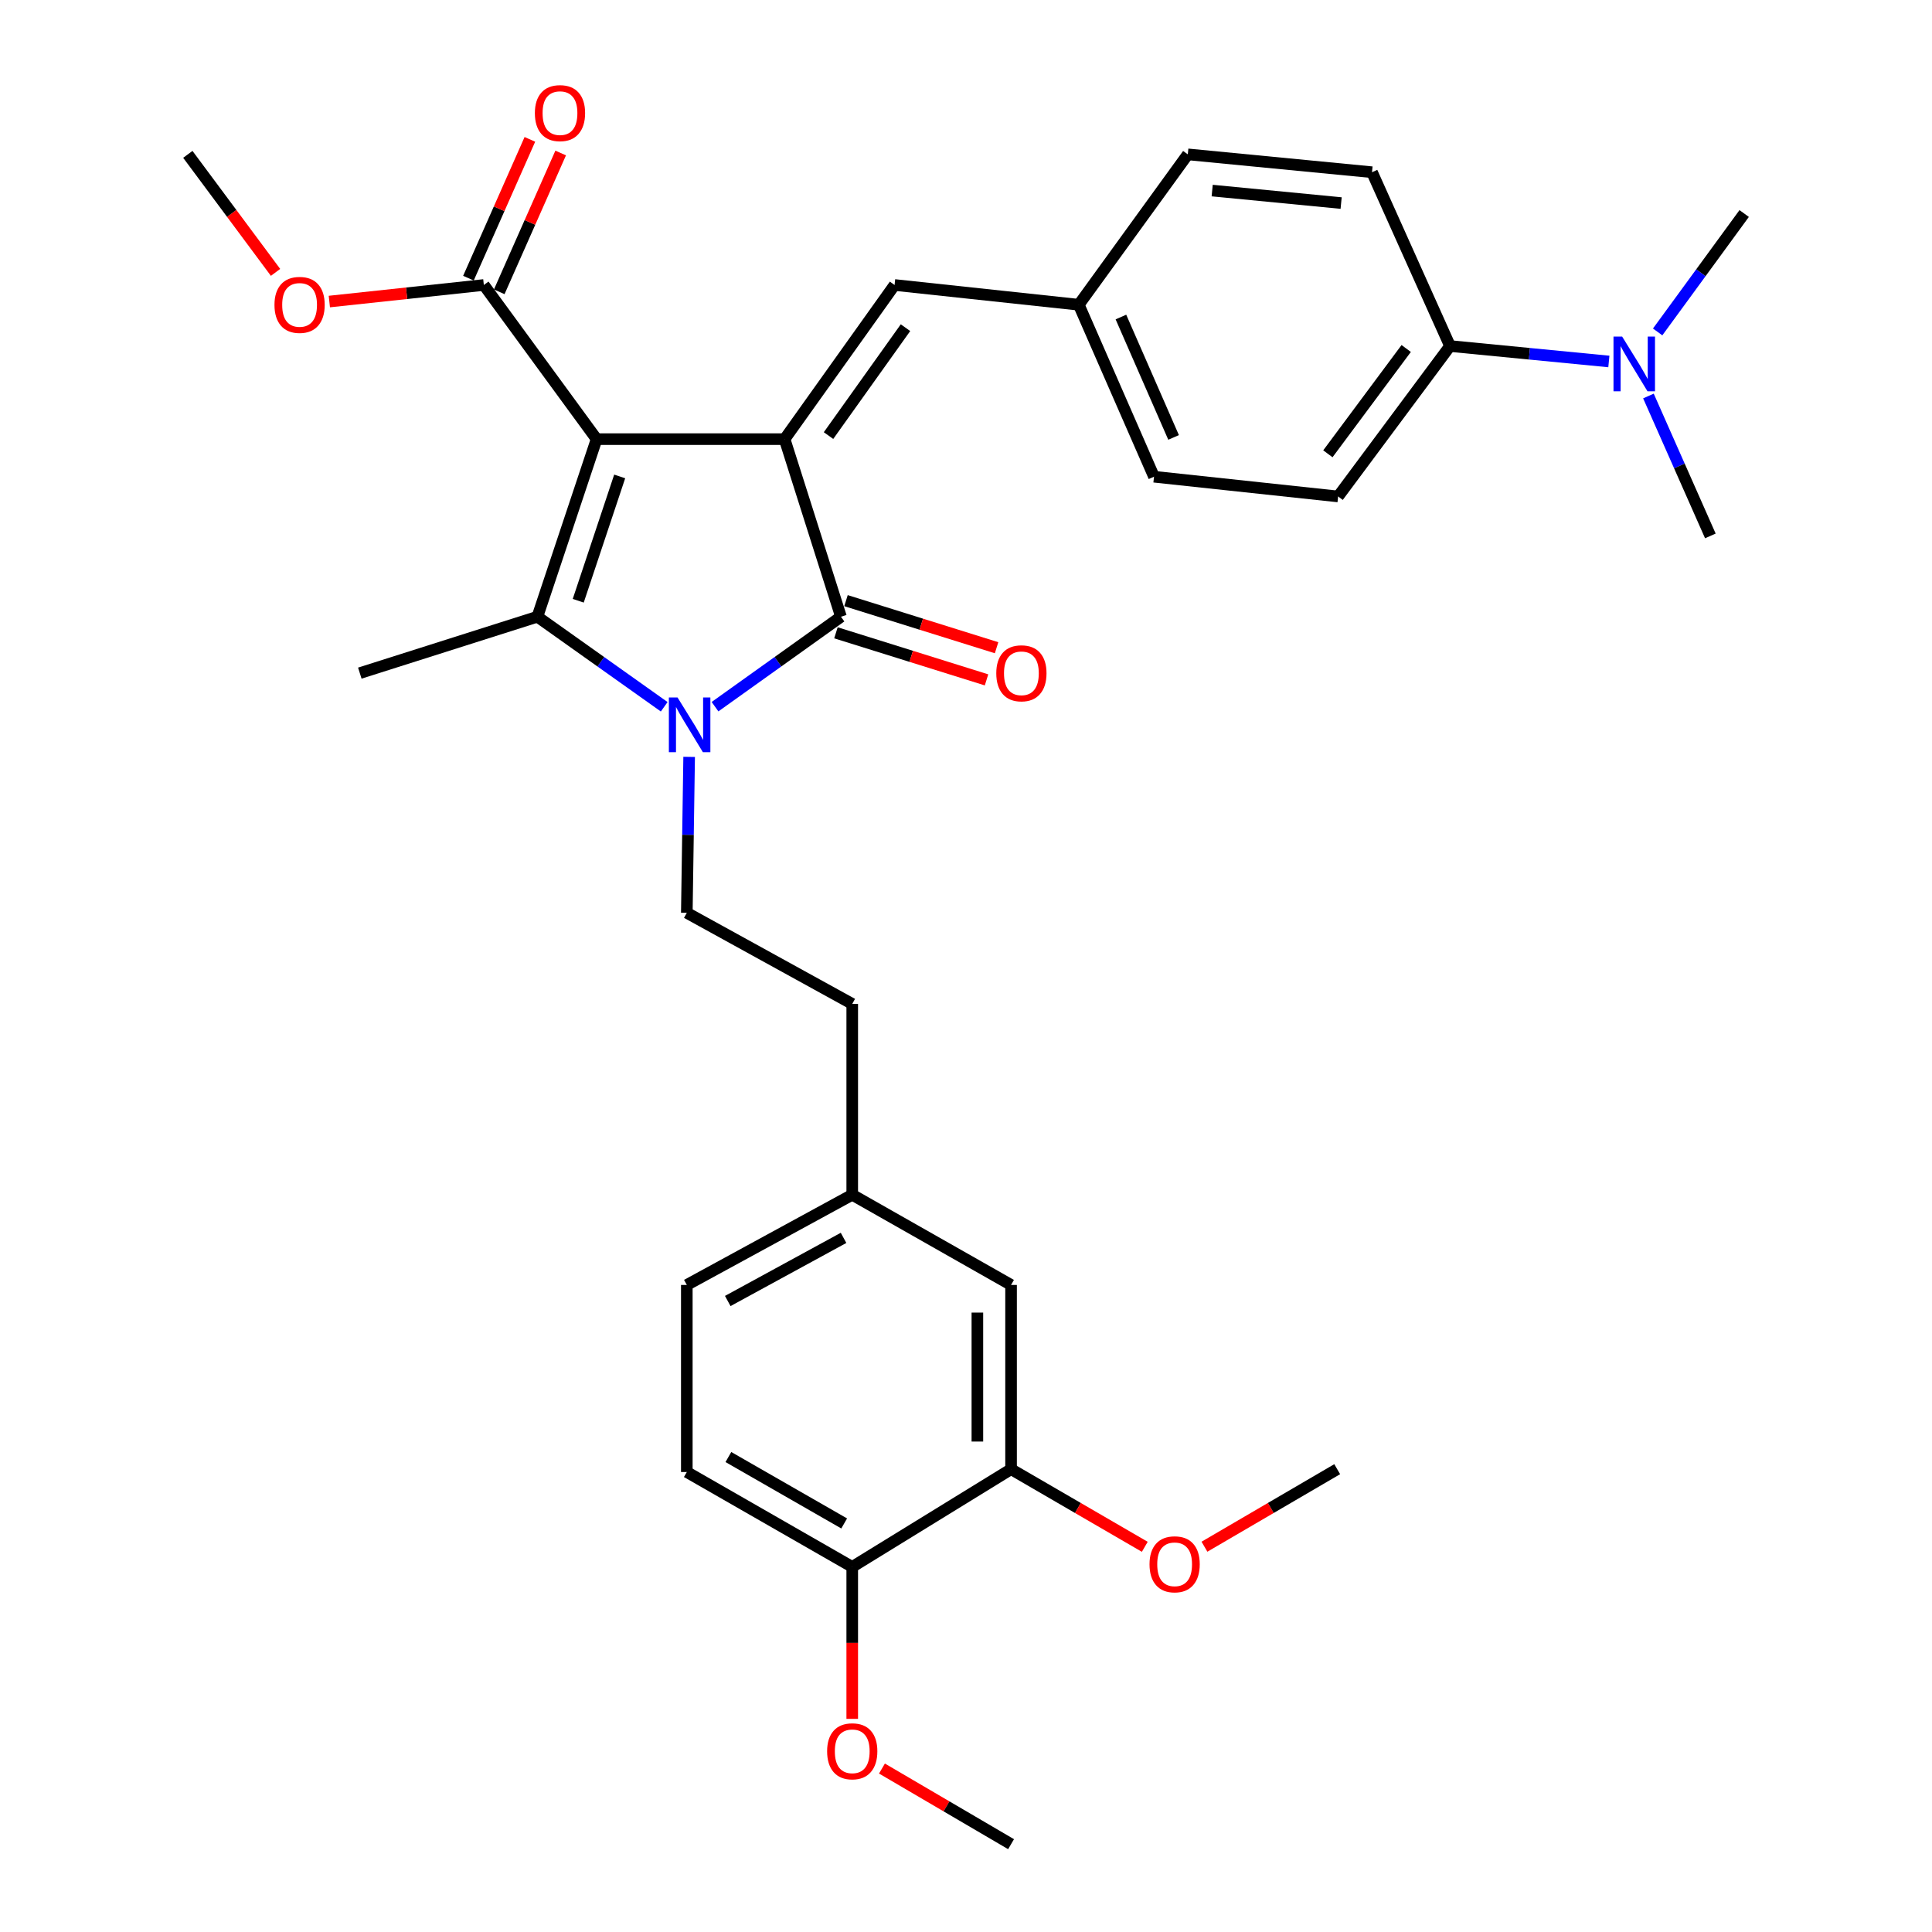 <?xml version='1.0' encoding='iso-8859-1'?>
<svg version='1.1' baseProfile='full'
              xmlns='http://www.w3.org/2000/svg'
                      xmlns:rdkit='http://www.rdkit.org/xml'
                      xmlns:xlink='http://www.w3.org/1999/xlink'
                  xml:space='preserve'
width='1000px' height='1000px' viewBox='0 0 1000 1000'>
<!-- END OF HEADER -->
<rect style='opacity:1.0;fill:#FFFFFF;stroke:none' width='1000' height='1000' x='0' y='0'> </rect>
<path class='bond-0' d='M 308.804,227.299 L 406.107,227.299' style='fill:none;fill-rule:evenodd;stroke:#000000;stroke-width:6px;stroke-linecap:butt;stroke-linejoin:miter;stroke-opacity:1' />
<path class='bond-2' d='M 308.804,227.299 L 278.156,319.216' style='fill:none;fill-rule:evenodd;stroke:#000000;stroke-width:6px;stroke-linecap:butt;stroke-linejoin:miter;stroke-opacity:1' />
<path class='bond-2' d='M 320.748,246.602 L 299.294,310.944' style='fill:none;fill-rule:evenodd;stroke:#000000;stroke-width:6px;stroke-linecap:butt;stroke-linejoin:miter;stroke-opacity:1' />
<path class='bond-4' d='M 308.804,227.299 L 250.433,147.51' style='fill:none;fill-rule:evenodd;stroke:#000000;stroke-width:6px;stroke-linecap:butt;stroke-linejoin:miter;stroke-opacity:1' />
<path class='bond-3' d='M 406.107,227.299 L 435.283,319.216' style='fill:none;fill-rule:evenodd;stroke:#000000;stroke-width:6px;stroke-linecap:butt;stroke-linejoin:miter;stroke-opacity:1' />
<path class='bond-5' d='M 406.107,227.299 L 463.026,147.51' style='fill:none;fill-rule:evenodd;stroke:#000000;stroke-width:6px;stroke-linecap:butt;stroke-linejoin:miter;stroke-opacity:1' />
<path class='bond-5' d='M 428.839,225.457 L 468.683,169.604' style='fill:none;fill-rule:evenodd;stroke:#000000;stroke-width:6px;stroke-linecap:butt;stroke-linejoin:miter;stroke-opacity:1' />
<path class='bond-1' d='M 343.791,365.824 L 310.974,342.52' style='fill:none;fill-rule:evenodd;stroke:#0000FF;stroke-width:6px;stroke-linecap:butt;stroke-linejoin:miter;stroke-opacity:1' />
<path class='bond-1' d='M 310.974,342.52 L 278.156,319.216' style='fill:none;fill-rule:evenodd;stroke:#000000;stroke-width:6px;stroke-linecap:butt;stroke-linejoin:miter;stroke-opacity:1' />
<path class='bond-6' d='M 356.699,391.759 L 356.097,432.114' style='fill:none;fill-rule:evenodd;stroke:#0000FF;stroke-width:6px;stroke-linecap:butt;stroke-linejoin:miter;stroke-opacity:1' />
<path class='bond-6' d='M 356.097,432.114 L 355.494,472.469' style='fill:none;fill-rule:evenodd;stroke:#000000;stroke-width:6px;stroke-linecap:butt;stroke-linejoin:miter;stroke-opacity:1' />
<path class='bond-32' d='M 370.094,365.776 L 402.689,342.496' style='fill:none;fill-rule:evenodd;stroke:#0000FF;stroke-width:6px;stroke-linecap:butt;stroke-linejoin:miter;stroke-opacity:1' />
<path class='bond-32' d='M 402.689,342.496 L 435.283,319.216' style='fill:none;fill-rule:evenodd;stroke:#000000;stroke-width:6px;stroke-linecap:butt;stroke-linejoin:miter;stroke-opacity:1' />
<path class='bond-18' d='M 278.156,319.216 L 186.239,348.412' style='fill:none;fill-rule:evenodd;stroke:#000000;stroke-width:6px;stroke-linecap:butt;stroke-linejoin:miter;stroke-opacity:1' />
<path class='bond-7' d='M 432.682,327.537 L 471.654,339.72' style='fill:none;fill-rule:evenodd;stroke:#000000;stroke-width:6px;stroke-linecap:butt;stroke-linejoin:miter;stroke-opacity:1' />
<path class='bond-7' d='M 471.654,339.72 L 510.625,351.904' style='fill:none;fill-rule:evenodd;stroke:#FF0000;stroke-width:6px;stroke-linecap:butt;stroke-linejoin:miter;stroke-opacity:1' />
<path class='bond-7' d='M 437.885,310.895 L 476.856,323.078' style='fill:none;fill-rule:evenodd;stroke:#000000;stroke-width:6px;stroke-linecap:butt;stroke-linejoin:miter;stroke-opacity:1' />
<path class='bond-7' d='M 476.856,323.078 L 515.828,335.262' style='fill:none;fill-rule:evenodd;stroke:#FF0000;stroke-width:6px;stroke-linecap:butt;stroke-linejoin:miter;stroke-opacity:1' />
<path class='bond-12' d='M 258.404,151.039 L 274.306,115.116' style='fill:none;fill-rule:evenodd;stroke:#000000;stroke-width:6px;stroke-linecap:butt;stroke-linejoin:miter;stroke-opacity:1' />
<path class='bond-12' d='M 274.306,115.116 L 290.208,79.193' style='fill:none;fill-rule:evenodd;stroke:#FF0000;stroke-width:6px;stroke-linecap:butt;stroke-linejoin:miter;stroke-opacity:1' />
<path class='bond-12' d='M 242.461,143.981 L 258.363,108.058' style='fill:none;fill-rule:evenodd;stroke:#000000;stroke-width:6px;stroke-linecap:butt;stroke-linejoin:miter;stroke-opacity:1' />
<path class='bond-12' d='M 258.363,108.058 L 274.264,72.136' style='fill:none;fill-rule:evenodd;stroke:#FF0000;stroke-width:6px;stroke-linecap:butt;stroke-linejoin:miter;stroke-opacity:1' />
<path class='bond-21' d='M 250.433,147.51 L 210.449,151.795' style='fill:none;fill-rule:evenodd;stroke:#000000;stroke-width:6px;stroke-linecap:butt;stroke-linejoin:miter;stroke-opacity:1' />
<path class='bond-21' d='M 210.449,151.795 L 170.465,156.079' style='fill:none;fill-rule:evenodd;stroke:#FF0000;stroke-width:6px;stroke-linecap:butt;stroke-linejoin:miter;stroke-opacity:1' />
<path class='bond-14' d='M 463.026,147.51 L 558.372,157.729' style='fill:none;fill-rule:evenodd;stroke:#000000;stroke-width:6px;stroke-linecap:butt;stroke-linejoin:miter;stroke-opacity:1' />
<path class='bond-20' d='M 355.494,472.469 L 441.115,519.624' style='fill:none;fill-rule:evenodd;stroke:#000000;stroke-width:6px;stroke-linecap:butt;stroke-linejoin:miter;stroke-opacity:1' />
<path class='bond-8' d='M 523.326,760.444 L 523.326,665.088' style='fill:none;fill-rule:evenodd;stroke:#000000;stroke-width:6px;stroke-linecap:butt;stroke-linejoin:miter;stroke-opacity:1' />
<path class='bond-8' d='M 505.889,746.141 L 505.889,679.392' style='fill:none;fill-rule:evenodd;stroke:#000000;stroke-width:6px;stroke-linecap:butt;stroke-linejoin:miter;stroke-opacity:1' />
<path class='bond-25' d='M 523.326,760.444 L 557.933,780.535' style='fill:none;fill-rule:evenodd;stroke:#000000;stroke-width:6px;stroke-linecap:butt;stroke-linejoin:miter;stroke-opacity:1' />
<path class='bond-25' d='M 557.933,780.535 L 592.54,800.626' style='fill:none;fill-rule:evenodd;stroke:#FF0000;stroke-width:6px;stroke-linecap:butt;stroke-linejoin:miter;stroke-opacity:1' />
<path class='bond-34' d='M 523.326,760.444 L 441.115,811.028' style='fill:none;fill-rule:evenodd;stroke:#000000;stroke-width:6px;stroke-linecap:butt;stroke-linejoin:miter;stroke-opacity:1' />
<path class='bond-9' d='M 750.526,179.108 L 692.61,256.969' style='fill:none;fill-rule:evenodd;stroke:#000000;stroke-width:6px;stroke-linecap:butt;stroke-linejoin:miter;stroke-opacity:1' />
<path class='bond-9' d='M 727.849,180.381 L 687.307,234.884' style='fill:none;fill-rule:evenodd;stroke:#000000;stroke-width:6px;stroke-linecap:butt;stroke-linejoin:miter;stroke-opacity:1' />
<path class='bond-11' d='M 750.526,179.108 L 791.637,183.105' style='fill:none;fill-rule:evenodd;stroke:#000000;stroke-width:6px;stroke-linecap:butt;stroke-linejoin:miter;stroke-opacity:1' />
<path class='bond-11' d='M 791.637,183.105 L 832.747,187.101' style='fill:none;fill-rule:evenodd;stroke:#0000FF;stroke-width:6px;stroke-linecap:butt;stroke-linejoin:miter;stroke-opacity:1' />
<path class='bond-33' d='M 750.526,179.108 L 710.152,89.138' style='fill:none;fill-rule:evenodd;stroke:#000000;stroke-width:6px;stroke-linecap:butt;stroke-linejoin:miter;stroke-opacity:1' />
<path class='bond-10' d='M 441.115,811.028 L 355.494,761.916' style='fill:none;fill-rule:evenodd;stroke:#000000;stroke-width:6px;stroke-linecap:butt;stroke-linejoin:miter;stroke-opacity:1' />
<path class='bond-10' d='M 436.947,788.536 L 377.013,754.158' style='fill:none;fill-rule:evenodd;stroke:#000000;stroke-width:6px;stroke-linecap:butt;stroke-linejoin:miter;stroke-opacity:1' />
<path class='bond-26' d='M 441.115,811.028 L 441.115,850.354' style='fill:none;fill-rule:evenodd;stroke:#000000;stroke-width:6px;stroke-linecap:butt;stroke-linejoin:miter;stroke-opacity:1' />
<path class='bond-26' d='M 441.115,850.354 L 441.115,889.679' style='fill:none;fill-rule:evenodd;stroke:#FF0000;stroke-width:6px;stroke-linecap:butt;stroke-linejoin:miter;stroke-opacity:1' />
<path class='bond-27' d='M 853.226,204.972 L 869.252,241.18' style='fill:none;fill-rule:evenodd;stroke:#0000FF;stroke-width:6px;stroke-linecap:butt;stroke-linejoin:miter;stroke-opacity:1' />
<path class='bond-27' d='M 869.252,241.18 L 885.278,277.389' style='fill:none;fill-rule:evenodd;stroke:#000000;stroke-width:6px;stroke-linecap:butt;stroke-linejoin:miter;stroke-opacity:1' />
<path class='bond-28' d='M 857.992,171.807 L 880.387,141.162' style='fill:none;fill-rule:evenodd;stroke:#0000FF;stroke-width:6px;stroke-linecap:butt;stroke-linejoin:miter;stroke-opacity:1' />
<path class='bond-28' d='M 880.387,141.162 L 902.782,110.517' style='fill:none;fill-rule:evenodd;stroke:#000000;stroke-width:6px;stroke-linecap:butt;stroke-linejoin:miter;stroke-opacity:1' />
<path class='bond-13' d='M 523.326,665.088 L 441.115,618.408' style='fill:none;fill-rule:evenodd;stroke:#000000;stroke-width:6px;stroke-linecap:butt;stroke-linejoin:miter;stroke-opacity:1' />
<path class='bond-22' d='M 558.372,157.729 L 614.806,79.897' style='fill:none;fill-rule:evenodd;stroke:#000000;stroke-width:6px;stroke-linecap:butt;stroke-linejoin:miter;stroke-opacity:1' />
<path class='bond-23' d='M 558.372,157.729 L 597.312,246.75' style='fill:none;fill-rule:evenodd;stroke:#000000;stroke-width:6px;stroke-linecap:butt;stroke-linejoin:miter;stroke-opacity:1' />
<path class='bond-23' d='M 580.187,164.095 L 607.446,226.409' style='fill:none;fill-rule:evenodd;stroke:#000000;stroke-width:6px;stroke-linecap:butt;stroke-linejoin:miter;stroke-opacity:1' />
<path class='bond-15' d='M 692.61,256.969 L 597.312,246.75' style='fill:none;fill-rule:evenodd;stroke:#000000;stroke-width:6px;stroke-linecap:butt;stroke-linejoin:miter;stroke-opacity:1' />
<path class='bond-16' d='M 710.152,89.138 L 614.806,79.897' style='fill:none;fill-rule:evenodd;stroke:#000000;stroke-width:6px;stroke-linecap:butt;stroke-linejoin:miter;stroke-opacity:1' />
<path class='bond-16' d='M 694.168,105.107 L 627.426,98.638' style='fill:none;fill-rule:evenodd;stroke:#000000;stroke-width:6px;stroke-linecap:butt;stroke-linejoin:miter;stroke-opacity:1' />
<path class='bond-17' d='M 355.494,761.916 L 355.494,665.088' style='fill:none;fill-rule:evenodd;stroke:#000000;stroke-width:6px;stroke-linecap:butt;stroke-linejoin:miter;stroke-opacity:1' />
<path class='bond-19' d='M 441.115,618.408 L 441.115,519.624' style='fill:none;fill-rule:evenodd;stroke:#000000;stroke-width:6px;stroke-linecap:butt;stroke-linejoin:miter;stroke-opacity:1' />
<path class='bond-24' d='M 441.115,618.408 L 355.494,665.088' style='fill:none;fill-rule:evenodd;stroke:#000000;stroke-width:6px;stroke-linecap:butt;stroke-linejoin:miter;stroke-opacity:1' />
<path class='bond-24' d='M 436.618,640.719 L 376.684,673.395' style='fill:none;fill-rule:evenodd;stroke:#000000;stroke-width:6px;stroke-linecap:butt;stroke-linejoin:miter;stroke-opacity:1' />
<path class='bond-29' d='M 142.622,140.985 L 119.92,110.441' style='fill:none;fill-rule:evenodd;stroke:#FF0000;stroke-width:6px;stroke-linecap:butt;stroke-linejoin:miter;stroke-opacity:1' />
<path class='bond-29' d='M 119.92,110.441 L 97.219,79.897' style='fill:none;fill-rule:evenodd;stroke:#000000;stroke-width:6px;stroke-linecap:butt;stroke-linejoin:miter;stroke-opacity:1' />
<path class='bond-30' d='M 623.423,800.578 L 657.779,780.511' style='fill:none;fill-rule:evenodd;stroke:#FF0000;stroke-width:6px;stroke-linecap:butt;stroke-linejoin:miter;stroke-opacity:1' />
<path class='bond-30' d='M 657.779,780.511 L 692.135,760.444' style='fill:none;fill-rule:evenodd;stroke:#000000;stroke-width:6px;stroke-linecap:butt;stroke-linejoin:miter;stroke-opacity:1' />
<path class='bond-31' d='M 456.497,915.395 L 489.911,934.97' style='fill:none;fill-rule:evenodd;stroke:#FF0000;stroke-width:6px;stroke-linecap:butt;stroke-linejoin:miter;stroke-opacity:1' />
<path class='bond-31' d='M 489.911,934.97 L 523.326,954.545' style='fill:none;fill-rule:evenodd;stroke:#000000;stroke-width:6px;stroke-linecap:butt;stroke-linejoin:miter;stroke-opacity:1' />
<path  class='atom-2' d='M 350.687 361.006
L 359.967 376.006
Q 360.887 377.486, 362.367 380.166
Q 363.847 382.846, 363.927 383.006
L 363.927 361.006
L 367.687 361.006
L 367.687 389.326
L 363.807 389.326
L 353.847 372.926
Q 352.687 371.006, 351.447 368.806
Q 350.247 366.606, 349.887 365.926
L 349.887 389.326
L 346.207 389.326
L 346.207 361.006
L 350.687 361.006
' fill='#0000FF'/>
<path  class='atom-8' d='M 515.673 348.492
Q 515.673 341.692, 519.033 337.892
Q 522.393 334.092, 528.673 334.092
Q 534.953 334.092, 538.313 337.892
Q 541.673 341.692, 541.673 348.492
Q 541.673 355.372, 538.273 359.292
Q 534.873 363.172, 528.673 363.172
Q 522.433 363.172, 519.033 359.292
Q 515.673 355.412, 515.673 348.492
M 528.673 359.972
Q 532.993 359.972, 535.313 357.092
Q 537.673 354.172, 537.673 348.492
Q 537.673 342.932, 535.313 340.132
Q 532.993 337.292, 528.673 337.292
Q 524.353 337.292, 521.993 340.092
Q 519.673 342.892, 519.673 348.492
Q 519.673 354.212, 521.993 357.092
Q 524.353 359.972, 528.673 359.972
' fill='#FF0000'/>
<path  class='atom-12' d='M 839.622 174.218
L 848.902 189.218
Q 849.822 190.698, 851.302 193.378
Q 852.782 196.058, 852.862 196.218
L 852.862 174.218
L 856.622 174.218
L 856.622 202.538
L 852.742 202.538
L 842.782 186.138
Q 841.622 184.218, 840.382 182.018
Q 839.182 179.818, 838.822 179.138
L 838.822 202.538
L 835.142 202.538
L 835.142 174.218
L 839.622 174.218
' fill='#0000FF'/>
<path  class='atom-13' d='M 276.848 58.55
Q 276.848 51.75, 280.208 47.95
Q 283.568 44.15, 289.848 44.15
Q 296.128 44.15, 299.488 47.95
Q 302.848 51.75, 302.848 58.55
Q 302.848 65.43, 299.448 69.35
Q 296.048 73.23, 289.848 73.23
Q 283.608 73.23, 280.208 69.35
Q 276.848 65.47, 276.848 58.55
M 289.848 70.03
Q 294.168 70.03, 296.488 67.15
Q 298.848 64.23, 298.848 58.55
Q 298.848 52.99, 296.488 50.19
Q 294.168 47.35, 289.848 47.35
Q 285.528 47.35, 283.168 50.15
Q 280.848 52.95, 280.848 58.55
Q 280.848 64.27, 283.168 67.15
Q 285.528 70.03, 289.848 70.03
' fill='#FF0000'/>
<path  class='atom-22' d='M 142.067 157.809
Q 142.067 151.009, 145.427 147.209
Q 148.787 143.409, 155.067 143.409
Q 161.347 143.409, 164.707 147.209
Q 168.067 151.009, 168.067 157.809
Q 168.067 164.689, 164.667 168.609
Q 161.267 172.489, 155.067 172.489
Q 148.827 172.489, 145.427 168.609
Q 142.067 164.729, 142.067 157.809
M 155.067 169.289
Q 159.387 169.289, 161.707 166.409
Q 164.067 163.489, 164.067 157.809
Q 164.067 152.249, 161.707 149.449
Q 159.387 146.609, 155.067 146.609
Q 150.747 146.609, 148.387 149.409
Q 146.067 152.209, 146.067 157.809
Q 146.067 163.529, 148.387 166.409
Q 150.747 169.289, 155.067 169.289
' fill='#FF0000'/>
<path  class='atom-26' d='M 594.987 809.674
Q 594.987 802.874, 598.347 799.074
Q 601.707 795.274, 607.987 795.274
Q 614.267 795.274, 617.627 799.074
Q 620.987 802.874, 620.987 809.674
Q 620.987 816.554, 617.587 820.474
Q 614.187 824.354, 607.987 824.354
Q 601.747 824.354, 598.347 820.474
Q 594.987 816.594, 594.987 809.674
M 607.987 821.154
Q 612.307 821.154, 614.627 818.274
Q 616.987 815.354, 616.987 809.674
Q 616.987 804.114, 614.627 801.314
Q 612.307 798.474, 607.987 798.474
Q 603.667 798.474, 601.307 801.274
Q 598.987 804.074, 598.987 809.674
Q 598.987 815.394, 601.307 818.274
Q 603.667 821.154, 607.987 821.154
' fill='#FF0000'/>
<path  class='atom-27' d='M 428.115 906.463
Q 428.115 899.663, 431.475 895.863
Q 434.835 892.063, 441.115 892.063
Q 447.395 892.063, 450.755 895.863
Q 454.115 899.663, 454.115 906.463
Q 454.115 913.343, 450.715 917.263
Q 447.315 921.143, 441.115 921.143
Q 434.875 921.143, 431.475 917.263
Q 428.115 913.383, 428.115 906.463
M 441.115 917.943
Q 445.435 917.943, 447.755 915.063
Q 450.115 912.143, 450.115 906.463
Q 450.115 900.903, 447.755 898.103
Q 445.435 895.263, 441.115 895.263
Q 436.795 895.263, 434.435 898.063
Q 432.115 900.863, 432.115 906.463
Q 432.115 912.183, 434.435 915.063
Q 436.795 917.943, 441.115 917.943
' fill='#FF0000'/>
</svg>
